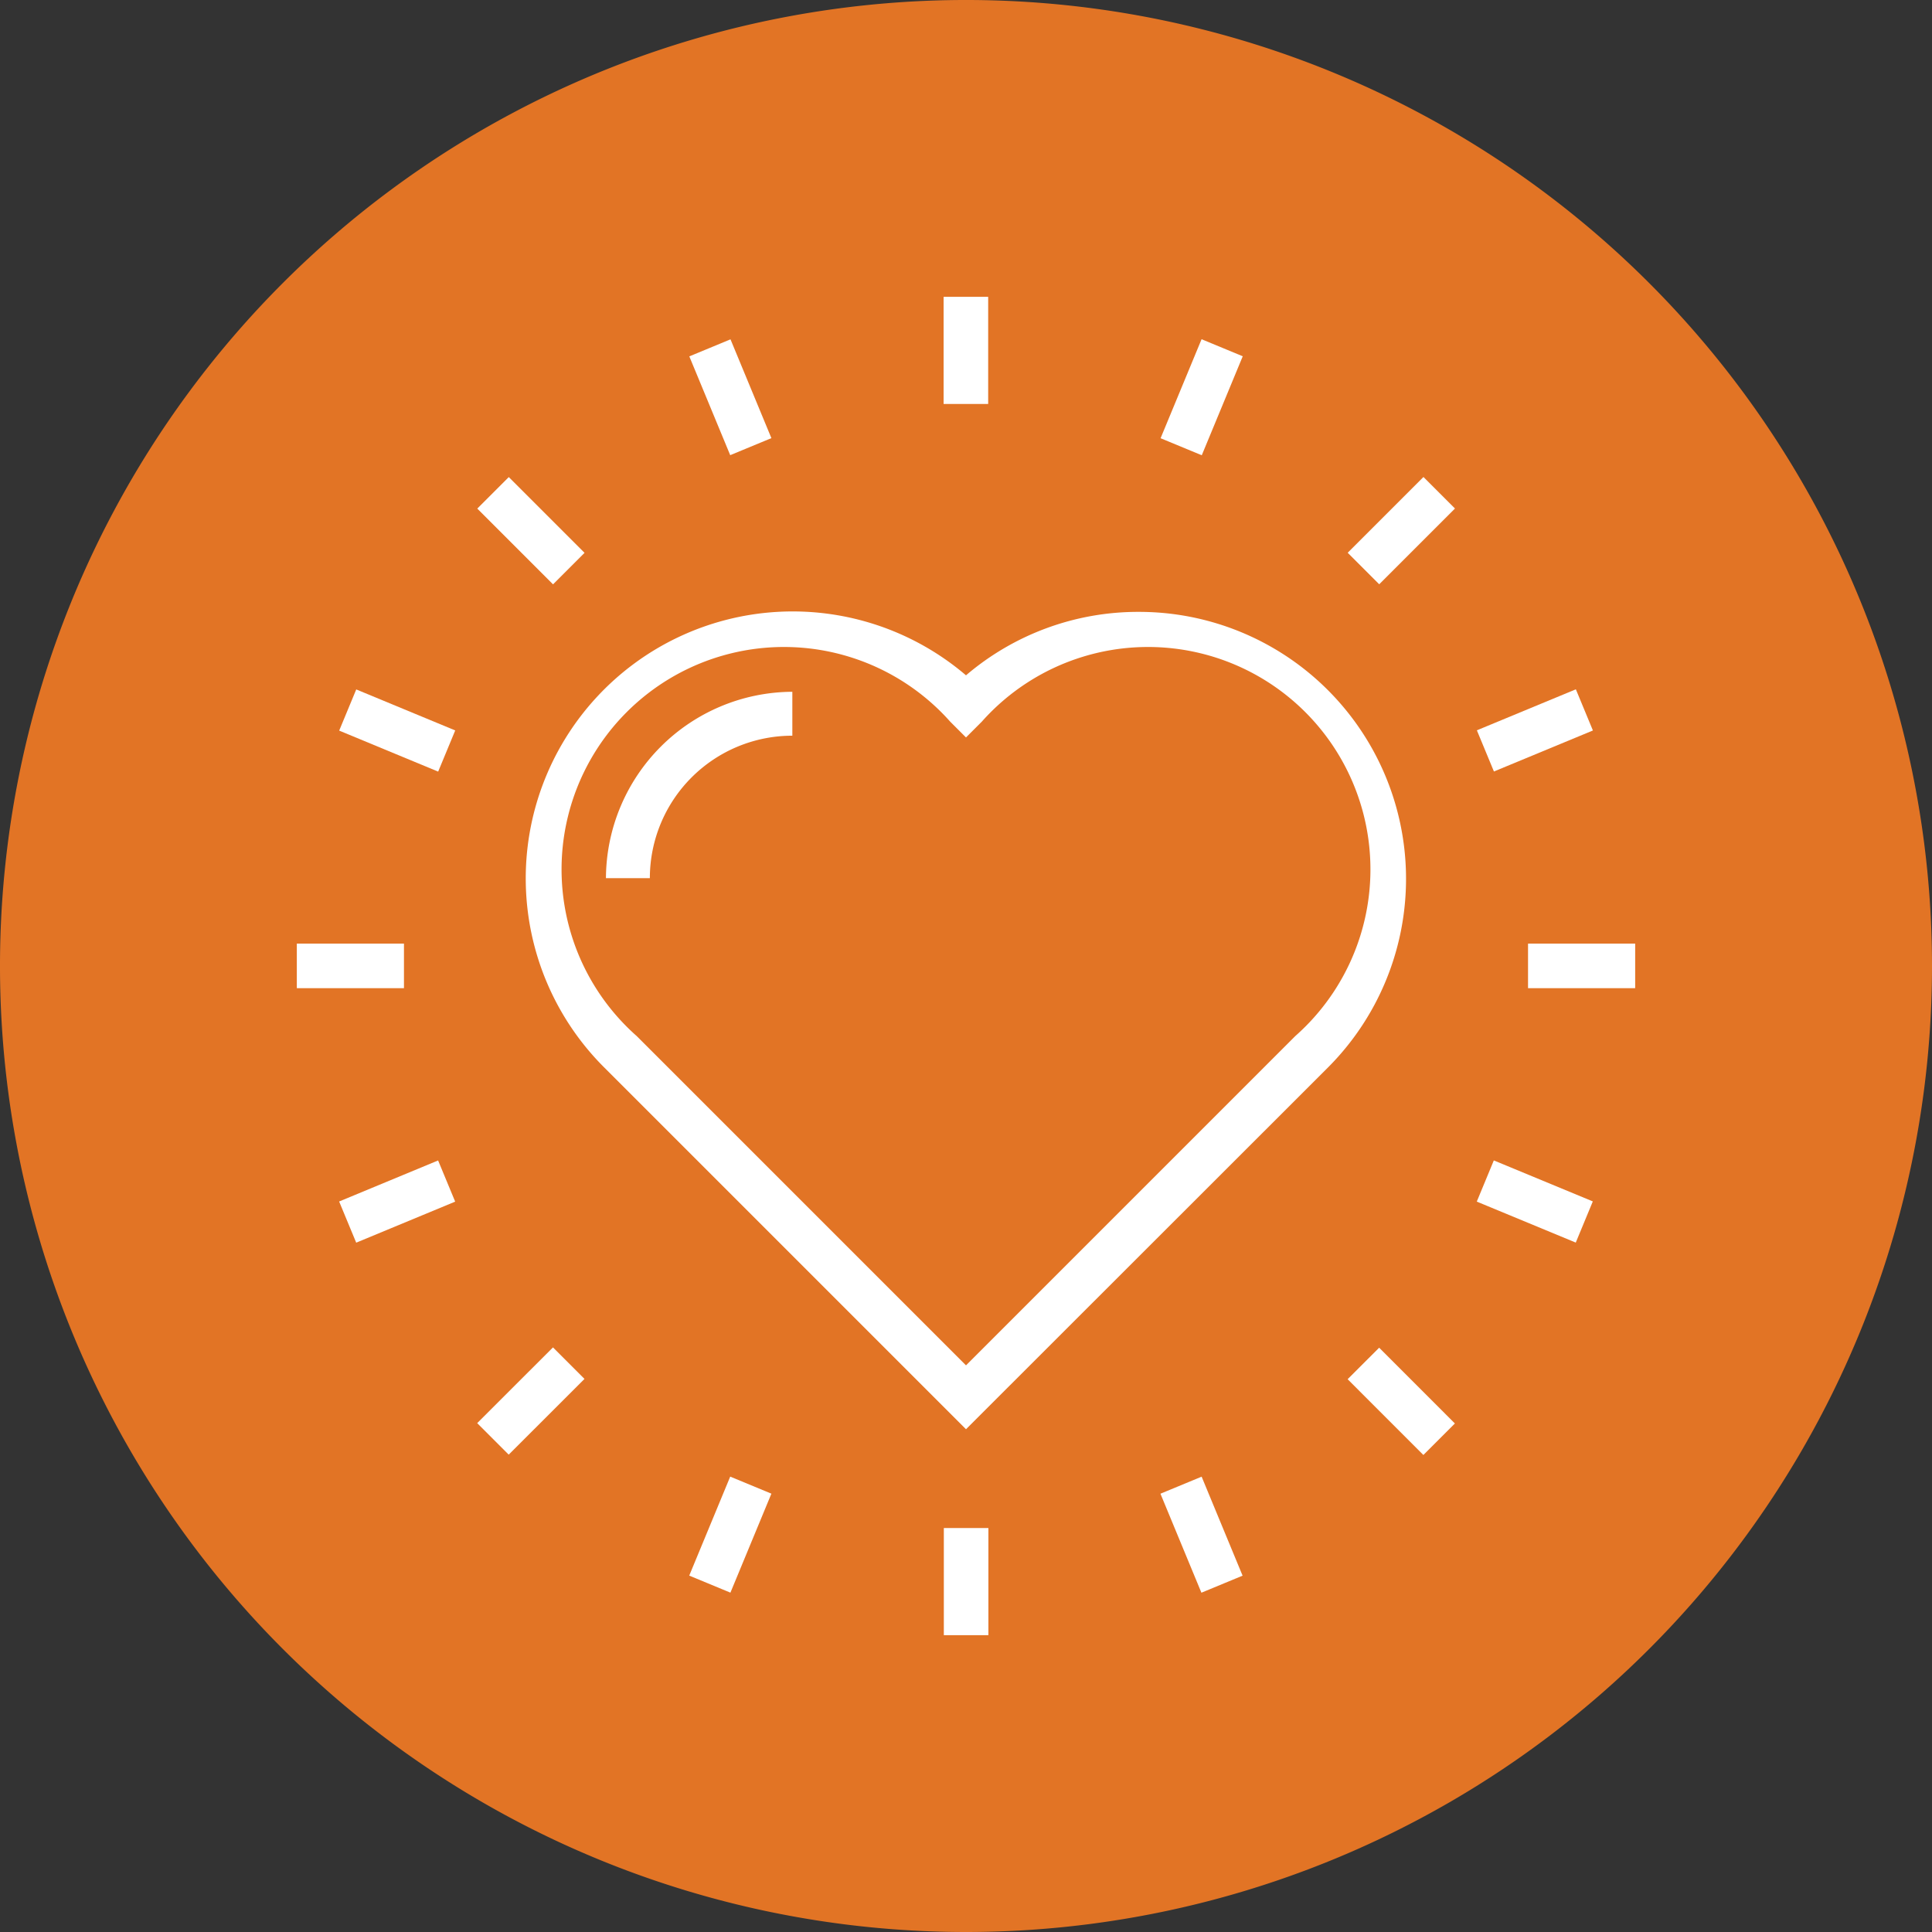 <svg id="Layer_1" data-name="Layer 1" xmlns="http://www.w3.org/2000/svg" xmlns:xlink="http://www.w3.org/1999/xlink" viewBox="0 0 88 88">
  <rect x="0" y="0" width="88" height="88" fill="#333333" stroke="none"/>
  <defs>
    <style>
      .cls-1 {
        fill: none;
      }

      .cls-2 {
        clip-path: url(#clip-path);
      }

      .cls-3 {
        fill: #e27425;
      }

      .cls-4 {
        fill: #fff;
      }
    </style>
    <clipPath id="clip-path" transform="translate(0 0)">
      <rect class="cls-1" width="88" height="88"/>
    </clipPath>
  </defs>
  <title>3</title>
  <g class="cls-2">
    <path class="cls-3" d="M88,44A44,44,0,1,0,44,88,44,44,0,0,0,88,44" transform="translate(0 0)"/>
    <path class="cls-4" d="M51.88,27.87A12.07,12.07,0,0,0,44,30.76,12.16,12.16,0,0,0,27.53,48.63L44,65.1,60.48,48.63a12.16,12.16,0,0,0-8.6-20.76M59,47.19l-15,15-15-15A10.13,10.13,0,1,1,43.28,32.87l.72.72.72-.72A10.13,10.13,0,1,1,59,47.19" transform="translate(0 0)"/>
    <path class="cls-4" d="M27.6,40h2a6.49,6.49,0,0,1,6.49-6.49v-2A8.53,8.53,0,0,0,27.6,40" transform="translate(0 0)"/>
    <rect class="cls-4" x="42.98" y="13.52" width="2.03" height="4.88"/>
    <rect class="cls-4" x="32.25" y="15.66" width="2.03" height="4.87" transform="translate(-4.39 14.1) rotate(-22.49)"/>
    <rect class="cls-4" x="23.16" y="21.74" width="2.03" height="4.88" transform="translate(-10.01 24.17) rotate(-45)"/>
    <rect class="cls-4" x="17.08" y="30.83" width="2.03" height="4.88" transform="translate(-19.57 37.26) rotate(-67.5)"/>
    <rect class="cls-4" x="13.52" y="42.98" width="4.88" height="2.03"/>
    <rect class="cls-4" x="15.66" y="53.71" width="4.88" height="2.03" transform="translate(-19.59 11.11) rotate(-22.52)"/>
    <rect class="cls-4" x="21.74" y="62.81" width="4.88" height="2.03" transform="translate(-38.04 35.76) rotate(-44.98)"/>
    <rect class="cls-4" x="30.83" y="68.89" width="4.88" height="2.03" transform="translate(-44.05 73.9) rotate(-67.51)"/>
    <rect class="cls-4" x="42.99" y="69.6" width="2.03" height="4.88"/>
    <rect class="cls-4" x="53.71" y="67.47" width="2.03" height="4.88" transform="translate(-22.57 26.23) rotate(-22.48)"/>
    <rect class="cls-4" x="62.81" y="61.39" width="2.03" height="4.88" transform="translate(-26.44 63.81) rotate(-44.99)"/>
    <rect class="cls-4" x="68.89" y="52.29" width="2.03" height="4.88" transform="translate(-7.4 98.38) rotate(-67.51)"/>
    <rect class="cls-4" x="69.6" y="42.98" width="4.88" height="2.03"/>
    <rect class="cls-4" x="67.47" y="32.26" width="4.88" height="2.03" transform="translate(-7.41 29.28) rotate(-22.5)"/>
    <rect class="cls-4" x="61.39" y="23.16" width="4.88" height="2.03" transform="translate(1.6 52.21) rotate(-45)"/>
    <rect class="cls-4" x="52.29" y="17.08" width="4.88" height="2.03" transform="translate(17.08 61.74) rotate(-67.51)"/>
  </g>
</svg>
